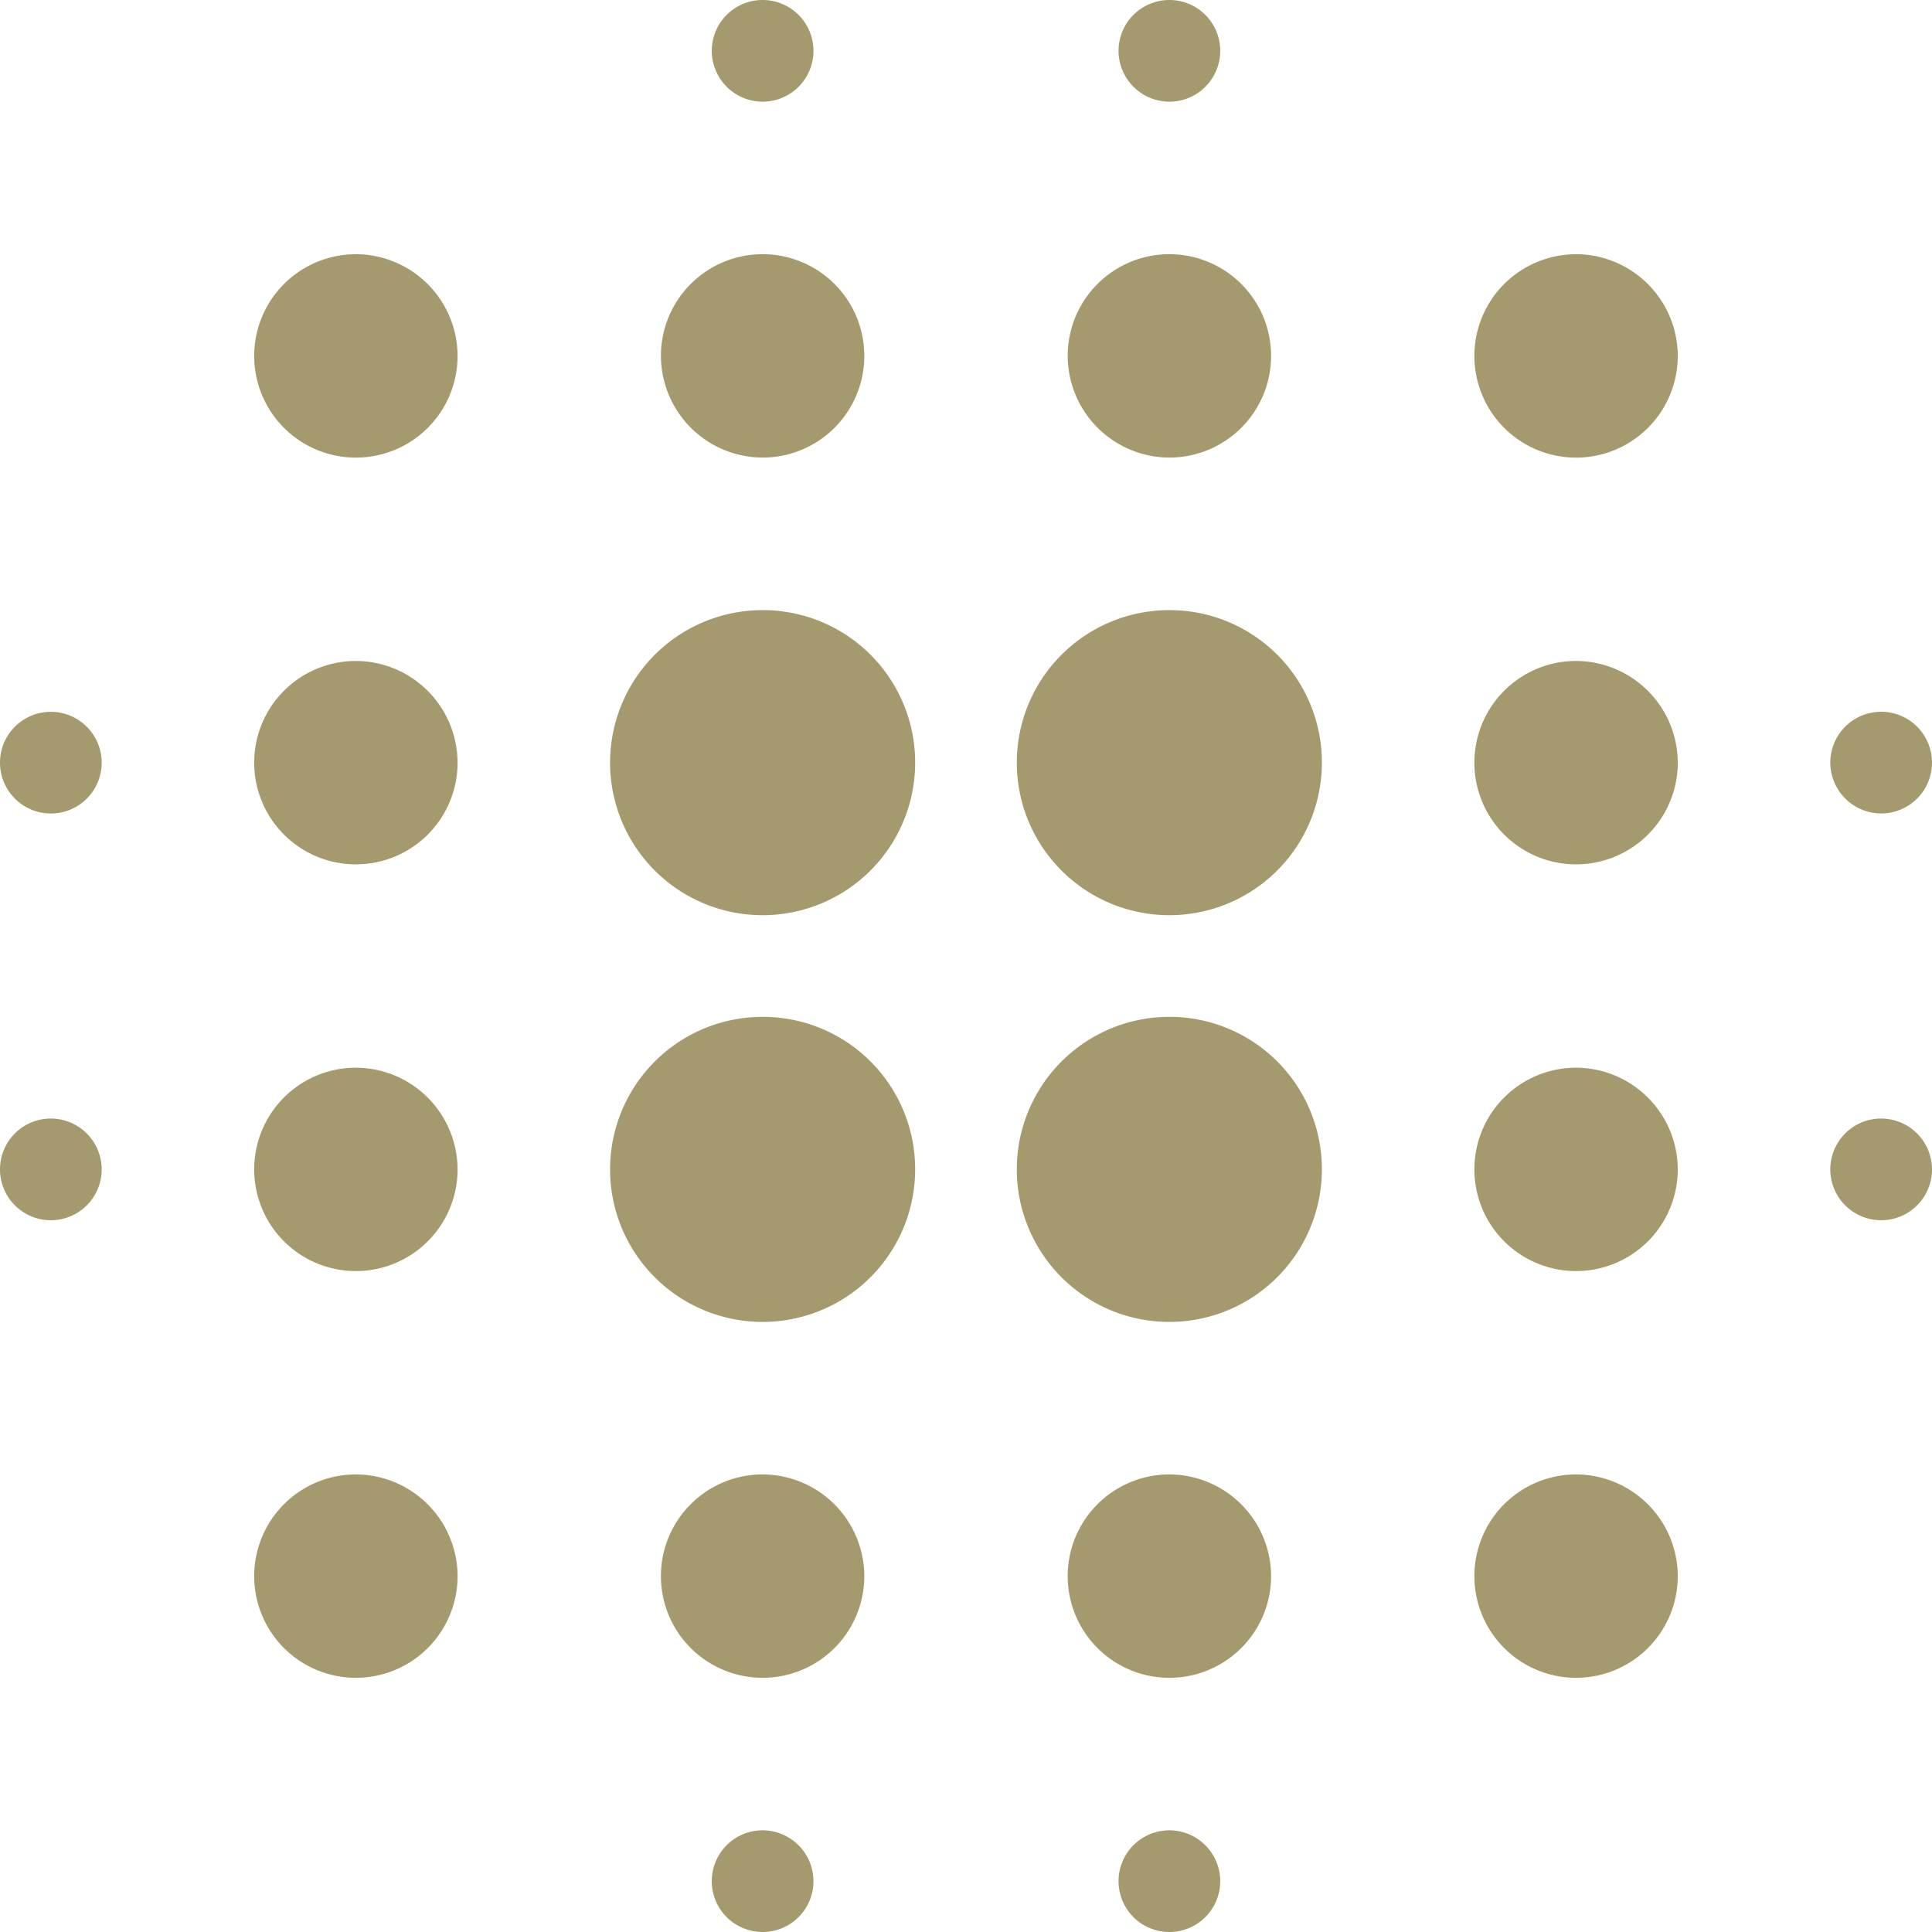 <svg xmlns="http://www.w3.org/2000/svg" width="44" height="44" viewBox="0 0 44 44">
  <path id="ic_blur_on_48px" d="M13.105,29.316a2.316,2.316,0,1,0,2.316,2.316A2.323,2.323,0,0,0,13.105,29.316Zm0,9.263a2.316,2.316,0,1,0,2.316,2.316A2.323,2.323,0,0,0,13.105,38.579Zm0-18.526a2.316,2.316,0,1,0,2.316,2.316A2.323,2.323,0,0,0,13.105,20.053ZM6.158,21.211a1.158,1.158,0,1,0,1.158,1.158A1.161,1.161,0,0,0,6.158,21.211Zm6.947-10.421a2.316,2.316,0,1,0,2.316,2.316A2.323,2.323,0,0,0,13.105,10.789ZM47.842,23.526a1.158,1.158,0,1,0-1.158-1.158A1.161,1.161,0,0,0,47.842,23.526ZM31.632,15.421a2.316,2.316,0,1,0-2.316-2.316A2.323,2.323,0,0,0,31.632,15.421Zm0-8.105a1.158,1.158,0,1,0-1.158-1.158A1.161,1.161,0,0,0,31.632,7.316ZM6.158,30.474a1.158,1.158,0,1,0,1.158,1.158A1.161,1.161,0,0,0,6.158,30.474ZM22.368,46.684a1.158,1.158,0,1,0,1.158,1.158A1.161,1.161,0,0,0,22.368,46.684Zm0-39.368a1.158,1.158,0,1,0-1.158-1.158A1.161,1.161,0,0,0,22.368,7.316Zm0,8.105a2.316,2.316,0,1,0-2.316-2.316A2.323,2.323,0,0,0,22.368,15.421Zm0,12.737a3.474,3.474,0,1,0,3.474,3.474A3.469,3.469,0,0,0,22.368,28.158Zm18.526,1.158a2.316,2.316,0,1,0,2.316,2.316A2.323,2.323,0,0,0,40.895,29.316Zm0,9.263a2.316,2.316,0,1,0,2.316,2.316A2.323,2.323,0,0,0,40.895,38.579Zm0-18.526a2.316,2.316,0,1,0,2.316,2.316A2.323,2.323,0,0,0,40.895,20.053Zm0-9.263a2.316,2.316,0,1,0,2.316,2.316A2.323,2.323,0,0,0,40.895,10.789Zm6.947,19.684A1.158,1.158,0,1,0,49,31.632,1.161,1.161,0,0,0,47.842,30.474ZM31.632,38.579a2.316,2.316,0,1,0,2.316,2.316A2.323,2.323,0,0,0,31.632,38.579Zm0,8.105a1.158,1.158,0,1,0,1.158,1.158A1.161,1.161,0,0,0,31.632,46.684ZM22.368,18.895a3.474,3.474,0,1,0,3.474,3.474A3.469,3.469,0,0,0,22.368,18.895Zm0,19.684a2.316,2.316,0,1,0,2.316,2.316A2.323,2.323,0,0,0,22.368,38.579Zm9.263-10.421a3.474,3.474,0,1,0,3.474,3.474A3.469,3.469,0,0,0,31.632,28.158Zm0-9.263a3.474,3.474,0,1,0,3.474,3.474A3.469,3.469,0,0,0,31.632,18.895Z" transform="translate(-5 -5)" fill="#a59a6d"/>
</svg>
